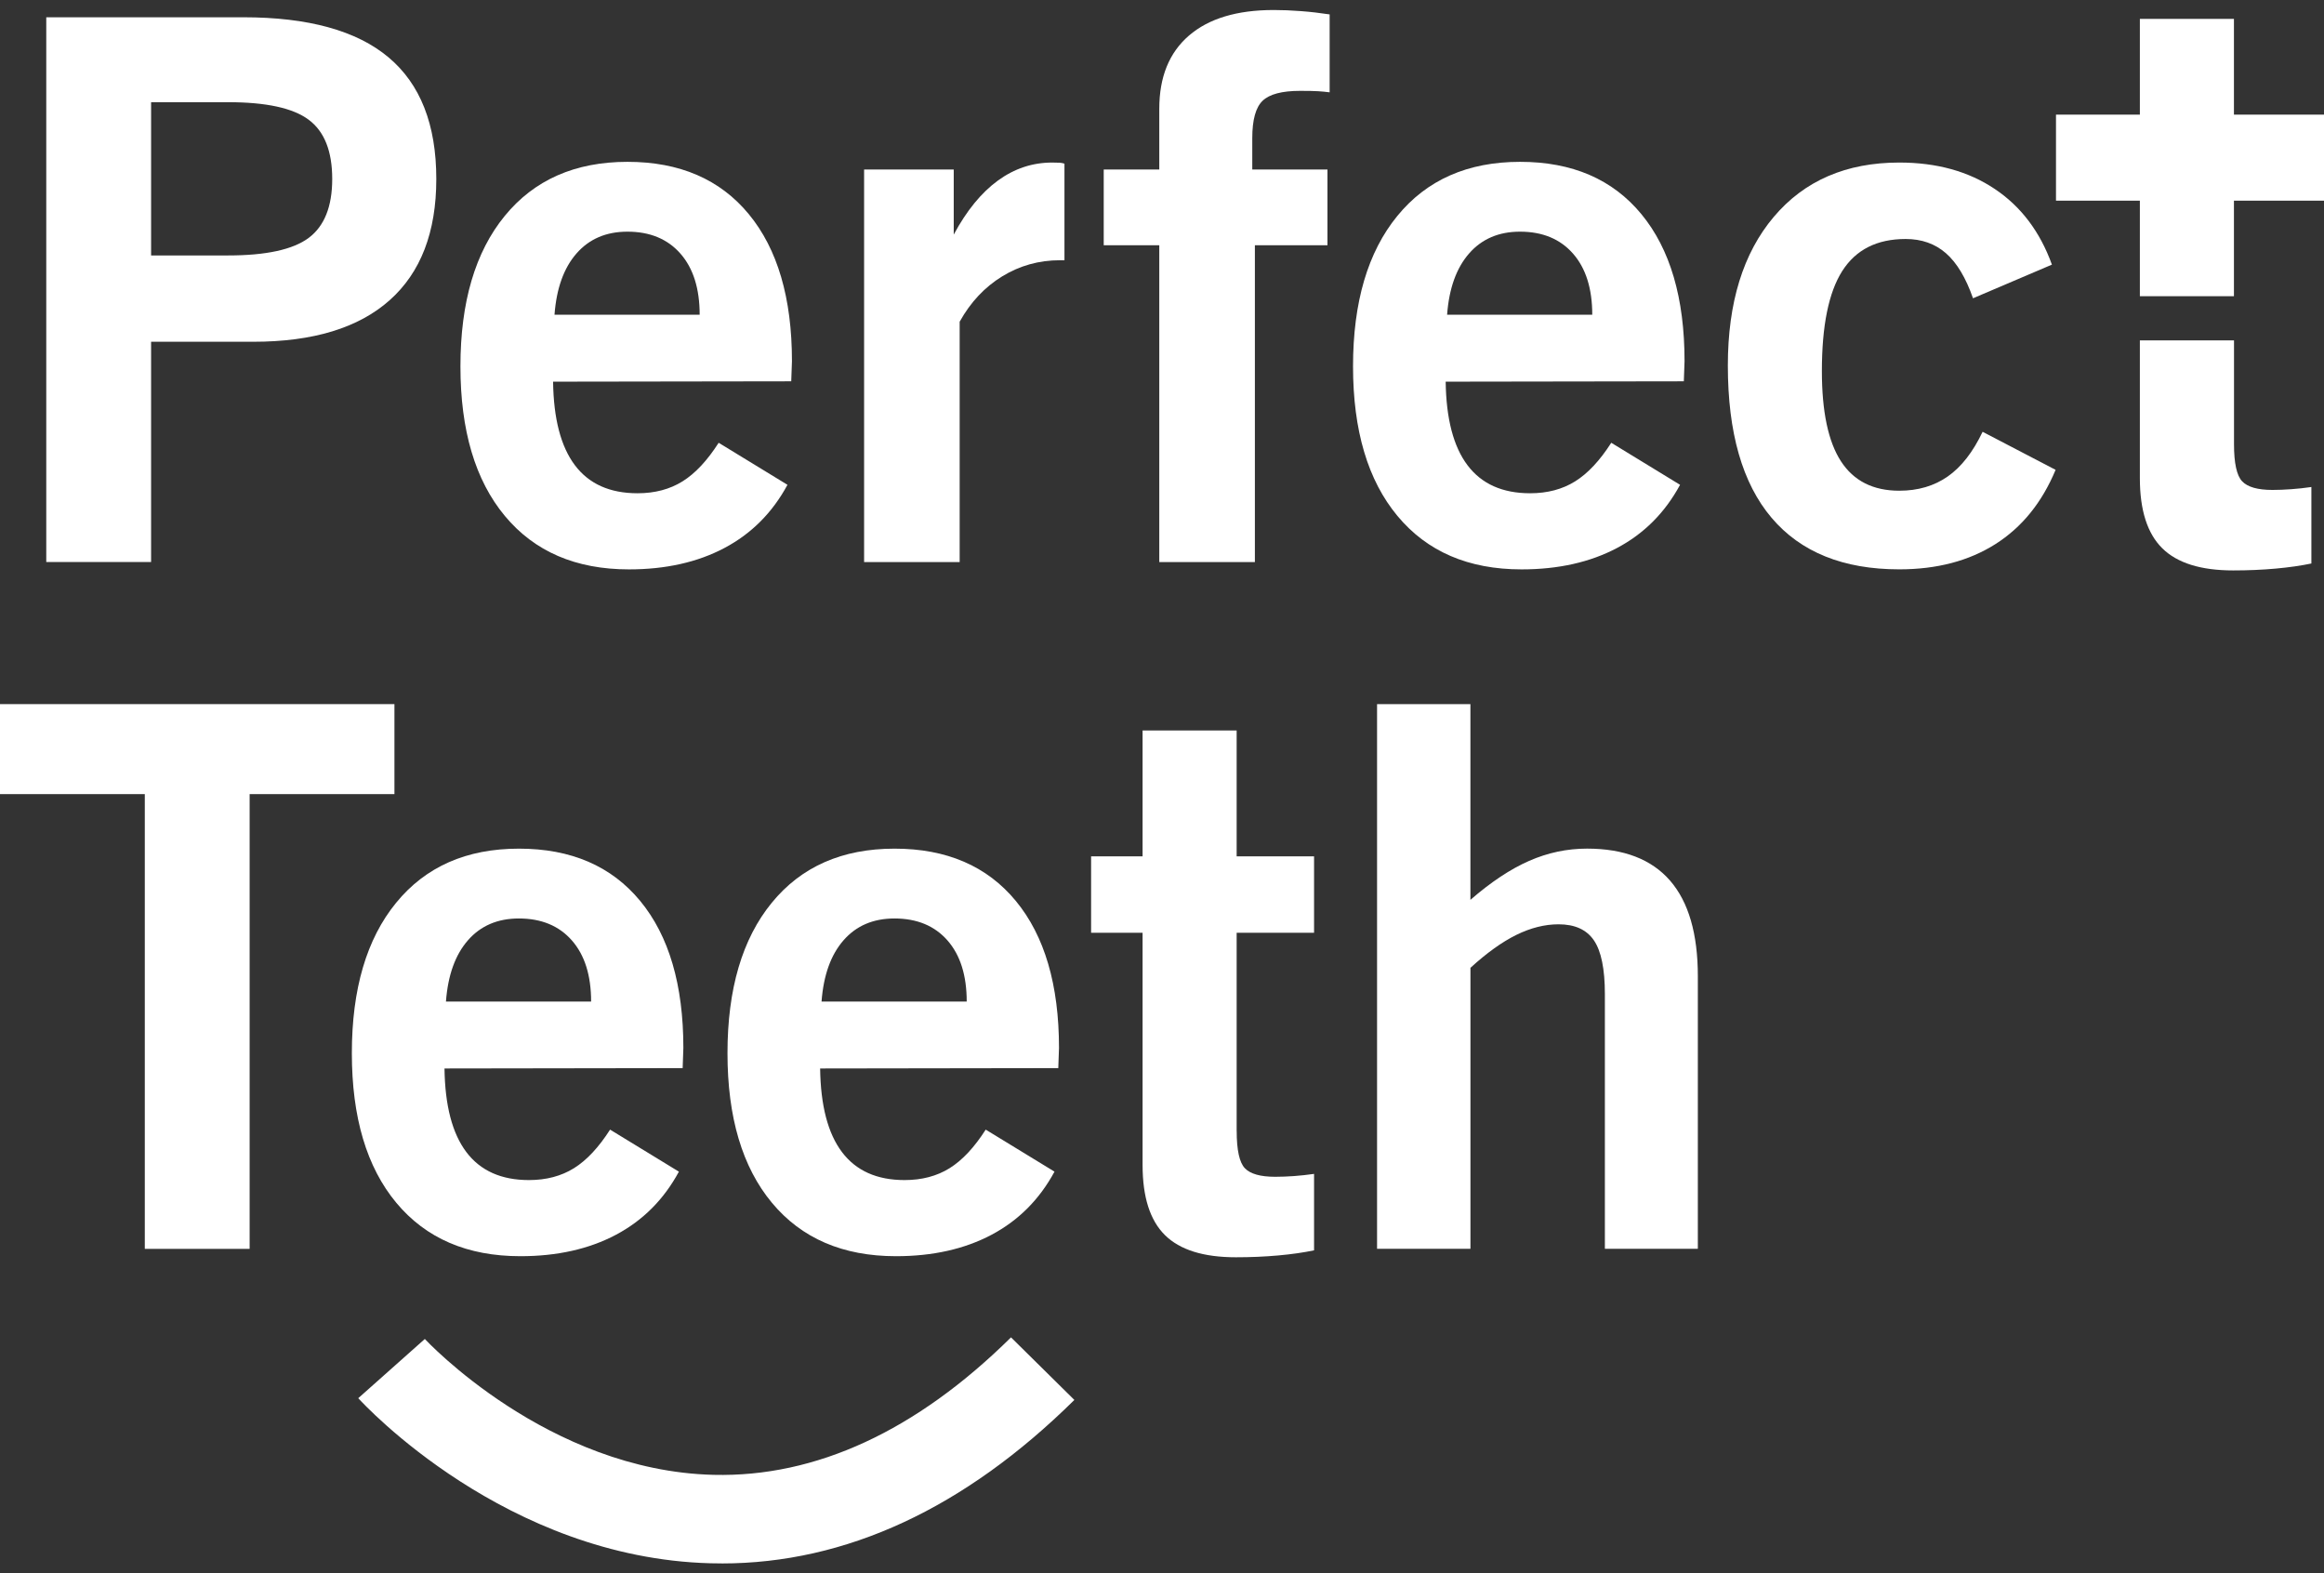 <?xml version="1.0" encoding="UTF-8"?>
<!DOCTYPE svg PUBLIC "-//W3C//DTD SVG 1.1//EN" "http://www.w3.org/Graphics/SVG/1.1/DTD/svg11.dtd">
<!-- Creator: CorelDRAW -->
<svg xmlns="http://www.w3.org/2000/svg" xml:space="preserve" width="65mm" height="44mm" style="shape-rendering:geometricPrecision; text-rendering:geometricPrecision; image-rendering:optimizeQuality; fill-rule:evenodd; clip-rule:evenodd"
viewBox="0 0 65 44"
 xmlns:xlink="http://www.w3.org/1999/xlink"
 version="1.1">
 <rect x="0" y="0" width="65" height="44" fill="#333333" stroke="none"/>
 <defs>
  <style type="text/css">
   <![CDATA[
    .fil1 {fill:#ffffff;fill-rule:nonzero}
    .fil0 {fill:#ffffff;fill-rule:nonzero}
   ]]>
  </style>
 </defs>
 <g id="Vrstva_x0020_1">
  <path class="fil0" d="M4.226 7.144l2.155 0c1.063,0 1.814,-0.164 2.253,-0.491 0.438,-0.328 0.658,-0.877 0.658,-1.647 0,-0.778 -0.219,-1.33 -0.658,-1.657 -0.439,-0.328 -1.19,-0.491 -2.253,-0.491l-2.155 0 0 4.287zm-2.932 8.574l0 -15.235 5.511 0c1.816,0 3.17,0.373 4.061,1.12 0.891,0.747 1.337,1.881 1.337,3.402 0,1.487 -0.435,2.618 -1.306,3.392 -0.87,0.774 -2.141,1.161 -3.812,1.161l-2.859 0 0 6.16 -2.932 0z"/>
  <path class="fil0" d="M15.508 8.802l4.061 0c0,-0.73 -0.179,-1.3 -0.538,-1.709 -0.359,-0.409 -0.853,-0.614 -1.482,-0.614 -0.594,0 -1.069,0.203 -1.424,0.609 -0.356,0.406 -0.561,0.977 -0.616,1.714zm6.516 4.758c-0.421,0.778 -1.008,1.366 -1.761,1.765 -0.753,0.399 -1.643,0.599 -2.672,0.599 -1.485,0 -2.642,-0.498 -3.47,-1.494 -0.829,-0.996 -1.243,-2.391 -1.243,-4.185 0,-1.794 0.413,-3.196 1.238,-4.205 0.825,-1.01 1.97,-1.514 3.434,-1.514 1.457,0 2.588,0.487 3.393,1.463 0.804,0.975 1.207,2.346 1.207,4.113 0,0.061 -0.003,0.155 -0.01,0.281 -0.007,0.127 -0.01,0.22 -0.01,0.281l-6.661 0.01c0.014,1.037 0.217,1.816 0.611,2.338 0.394,0.522 0.977,0.783 1.751,0.783 0.484,0 0.903,-0.111 1.259,-0.333 0.356,-0.222 0.692,-0.582 1.01,-1.079l1.927 1.177z"/>
  <path class="fil0" d="M24.168 15.719l0 -10.979 2.507 0 0 1.821c0.359,-0.668 0.77,-1.171 1.232,-1.509 0.463,-0.338 0.97,-0.506 1.523,-0.506 0.097,0 0.167,0.002 0.212,0.005 0.045,0.004 0.088,0.012 0.13,0.026l0 2.701 -0.124 0c-0.587,0 -1.126,0.15 -1.616,0.45 -0.49,0.3 -0.887,0.723 -1.191,1.269l0 6.722 -2.673 0z"/>
  <path class="fil0" d="M32.424 15.719l0 -8.861 -1.554 0 0 -2.118 1.554 0 0 -1.698c0,-0.887 0.276,-1.569 0.829,-2.046 0.552,-0.477 1.343,-0.716 2.372,-0.716 0.241,0 0.495,0.01 0.761,0.031 0.266,0.02 0.534,0.051 0.803,0.092l0 2.179c-0.104,-0.014 -0.212,-0.024 -0.326,-0.031 -0.114,-0.007 -0.281,-0.01 -0.502,-0.01 -0.504,0 -0.853,0.092 -1.046,0.276 -0.193,0.184 -0.29,0.532 -0.29,1.044l0 0.88 2.103 0 0 2.118 -2.03 0 0 8.861 -2.673 0z"/>
  <path class="fil0" d="M40.473 8.802l4.061 0c0,-0.73 -0.179,-1.3 -0.538,-1.709 -0.359,-0.409 -0.853,-0.614 -1.482,-0.614 -0.594,0 -1.069,0.203 -1.424,0.609 -0.356,0.406 -0.561,0.977 -0.616,1.714zm6.516 4.758c-0.421,0.778 -1.008,1.366 -1.761,1.765 -0.753,0.399 -1.643,0.599 -2.672,0.599 -1.485,0 -2.642,-0.498 -3.47,-1.494 -0.829,-0.996 -1.243,-2.391 -1.243,-4.185 0,-1.794 0.413,-3.196 1.238,-4.205 0.825,-1.01 1.97,-1.514 3.434,-1.514 1.458,0 2.588,0.487 3.393,1.463 0.804,0.975 1.207,2.346 1.207,4.113 0,0.061 -0.003,0.155 -0.01,0.281 -0.007,0.127 -0.01,0.22 -0.01,0.281l-6.661 0.01c0.014,1.037 0.217,1.816 0.611,2.338 0.394,0.522 0.977,0.783 1.751,0.783 0.484,0 0.903,-0.111 1.259,-0.333 0.356,-0.222 0.692,-0.582 1.01,-1.079l1.927 1.177z"/>
  <path class="fil0" d="M55.452 12.076l2.041 1.064c-0.38,0.914 -0.941,1.606 -1.683,2.077 -0.743,0.471 -1.639,0.706 -2.688,0.706 -1.567,0 -2.759,-0.481 -3.574,-1.443 -0.815,-0.962 -1.222,-2.381 -1.222,-4.256 0,-1.76 0.428,-3.146 1.285,-4.159 0.856,-1.013 2.027,-1.519 3.511,-1.519 1.043,0 1.932,0.245 2.667,0.737 0.736,0.491 1.269,1.197 1.601,2.118l-2.207 0.941c-0.2,-0.573 -0.452,-0.993 -0.756,-1.259 -0.304,-0.266 -0.68,-0.399 -1.129,-0.399 -0.801,0 -1.391,0.298 -1.772,0.895 -0.38,0.597 -0.57,1.53 -0.57,2.799 0,1.132 0.177,1.973 0.533,2.522 0.356,0.549 0.9,0.824 1.631,0.824 0.525,0 0.977,-0.133 1.357,-0.399 0.38,-0.266 0.704,-0.682 0.974,-1.248z"/>
  <polygon class="fil0" points="4.05,34.927 4.05,22.209 -0,22.209 -0,19.692 11.032,19.692 11.032,22.209 6.982,22.209 6.982,34.927 "/>
  <path class="fil0" d="M12.472 28.01l4.061 0c0,-0.73 -0.179,-1.3 -0.538,-1.709 -0.359,-0.409 -0.853,-0.614 -1.482,-0.614 -0.594,0 -1.069,0.203 -1.424,0.609 -0.356,0.406 -0.561,0.977 -0.616,1.714zm6.516 4.758c-0.421,0.778 -1.008,1.366 -1.761,1.765 -0.753,0.399 -1.643,0.599 -2.672,0.599 -1.485,0 -2.642,-0.498 -3.471,-1.494 -0.829,-0.996 -1.243,-2.391 -1.243,-4.185 0,-1.794 0.413,-3.196 1.238,-4.205 0.825,-1.01 1.97,-1.514 3.434,-1.514 1.458,0 2.588,0.487 3.393,1.463 0.804,0.975 1.207,2.346 1.207,4.113 0,0.061 -0.003,0.155 -0.01,0.281 -0.007,0.126 -0.01,0.22 -0.01,0.281l-6.661 0.01c0.014,1.037 0.217,1.816 0.611,2.338 0.394,0.522 0.977,0.783 1.751,0.783 0.484,0 0.903,-0.111 1.259,-0.332 0.356,-0.222 0.692,-0.582 1.01,-1.079l1.927 1.177z"/>
  <path class="fil0" d="M22.977 28.01l4.061 0c0,-0.73 -0.179,-1.3 -0.538,-1.709 -0.359,-0.409 -0.853,-0.614 -1.482,-0.614 -0.594,0 -1.069,0.203 -1.424,0.609 -0.356,0.406 -0.561,0.977 -0.616,1.714zm6.516 4.758c-0.421,0.778 -1.008,1.366 -1.761,1.765 -0.753,0.399 -1.643,0.599 -2.672,0.599 -1.485,0 -2.642,-0.498 -3.47,-1.494 -0.829,-0.996 -1.243,-2.391 -1.243,-4.185 0,-1.794 0.413,-3.196 1.238,-4.205 0.825,-1.01 1.97,-1.514 3.434,-1.514 1.457,0 2.588,0.487 3.393,1.463 0.804,0.975 1.207,2.346 1.207,4.113 0,0.061 -0.003,0.155 -0.01,0.281 -0.007,0.126 -0.01,0.22 -0.01,0.281l-6.661 0.01c0.014,1.037 0.217,1.816 0.611,2.338 0.394,0.522 0.977,0.783 1.751,0.783 0.484,0 0.903,-0.111 1.259,-0.332 0.356,-0.222 0.692,-0.582 1.01,-1.079l1.927 1.177z"/>
  <path class="fil0" d="M34.589 31.632c0,0.532 0.076,0.878 0.228,1.039 0.152,0.16 0.435,0.24 0.849,0.24 0.166,0 0.342,-0.007 0.528,-0.02 0.186,-0.014 0.373,-0.034 0.559,-0.061l0 2.138c-0.29,0.061 -0.623,0.109 -1,0.143 -0.377,0.034 -0.772,0.051 -1.186,0.051 -0.904,0 -1.566,-0.206 -1.984,-0.619 -0.418,-0.413 -0.626,-1.066 -0.626,-1.959l0 -6.497 -1.44 0 0 -2.138 1.44 0 0 -3.52 2.631 0 0 3.52 2.165 0 0 2.138 -2.165 0 0 5.546z"/>
  <path class="fil0" d="M38.515 34.927l0 -15.235 2.611 0 0 5.474c0.573,-0.498 1.12,-0.861 1.642,-1.09 0.522,-0.229 1.062,-0.343 1.621,-0.343 1.029,0 1.803,0.299 2.321,0.895 0.518,0.597 0.777,1.488 0.777,2.675l0 7.622 -2.6 0 0 -7.121c0,-0.702 -0.102,-1.204 -0.306,-1.504 -0.204,-0.3 -0.533,-0.45 -0.989,-0.45 -0.387,0 -0.78,0.099 -1.181,0.296 -0.401,0.198 -0.829,0.505 -1.284,0.921l0 7.858 -2.611 0z"/>
  <polygon class="fil1" points="62.481,5.612 65,5.612 65,3.206 62.481,3.206 62.481,0.528 59.85,0.528 59.85,3.206 57.504,3.206 57.504,5.612 59.85,5.612 59.85,8.284 62.481,8.284 "/>
  <path class="fil0" d="M59.85 9.521l0 3.854c0,0.894 0.209,1.547 0.627,1.959 0.418,0.413 1.079,0.619 1.984,0.619 0.414,0 0.809,-0.017 1.186,-0.051 0.377,-0.034 0.71,-0.082 1,-0.143l0 -2.139c-0.186,0.027 -0.373,0.048 -0.559,0.061 -0.186,0.014 -0.362,0.021 -0.528,0.021 -0.414,0 -0.697,-0.08 -0.849,-0.241 -0.152,-0.16 -0.228,-0.506 -0.228,-1.038l0 -2.903 -2.631 0z"/>
  <path class="fil1" d="M20.182 43.724c-0.104,0 -0.207,-0.001 -0.311,-0.004 -5.723,-0.151 -9.685,-4.434 -9.851,-4.617l1.862 -1.656c0.034,0.037 3.439,3.688 8.077,3.8 2.859,0.069 5.665,-1.225 8.318,-3.845l1.772 1.75c-3.074,3.036 -6.391,4.573 -9.866,4.573z"/>
 </g>
</svg>
